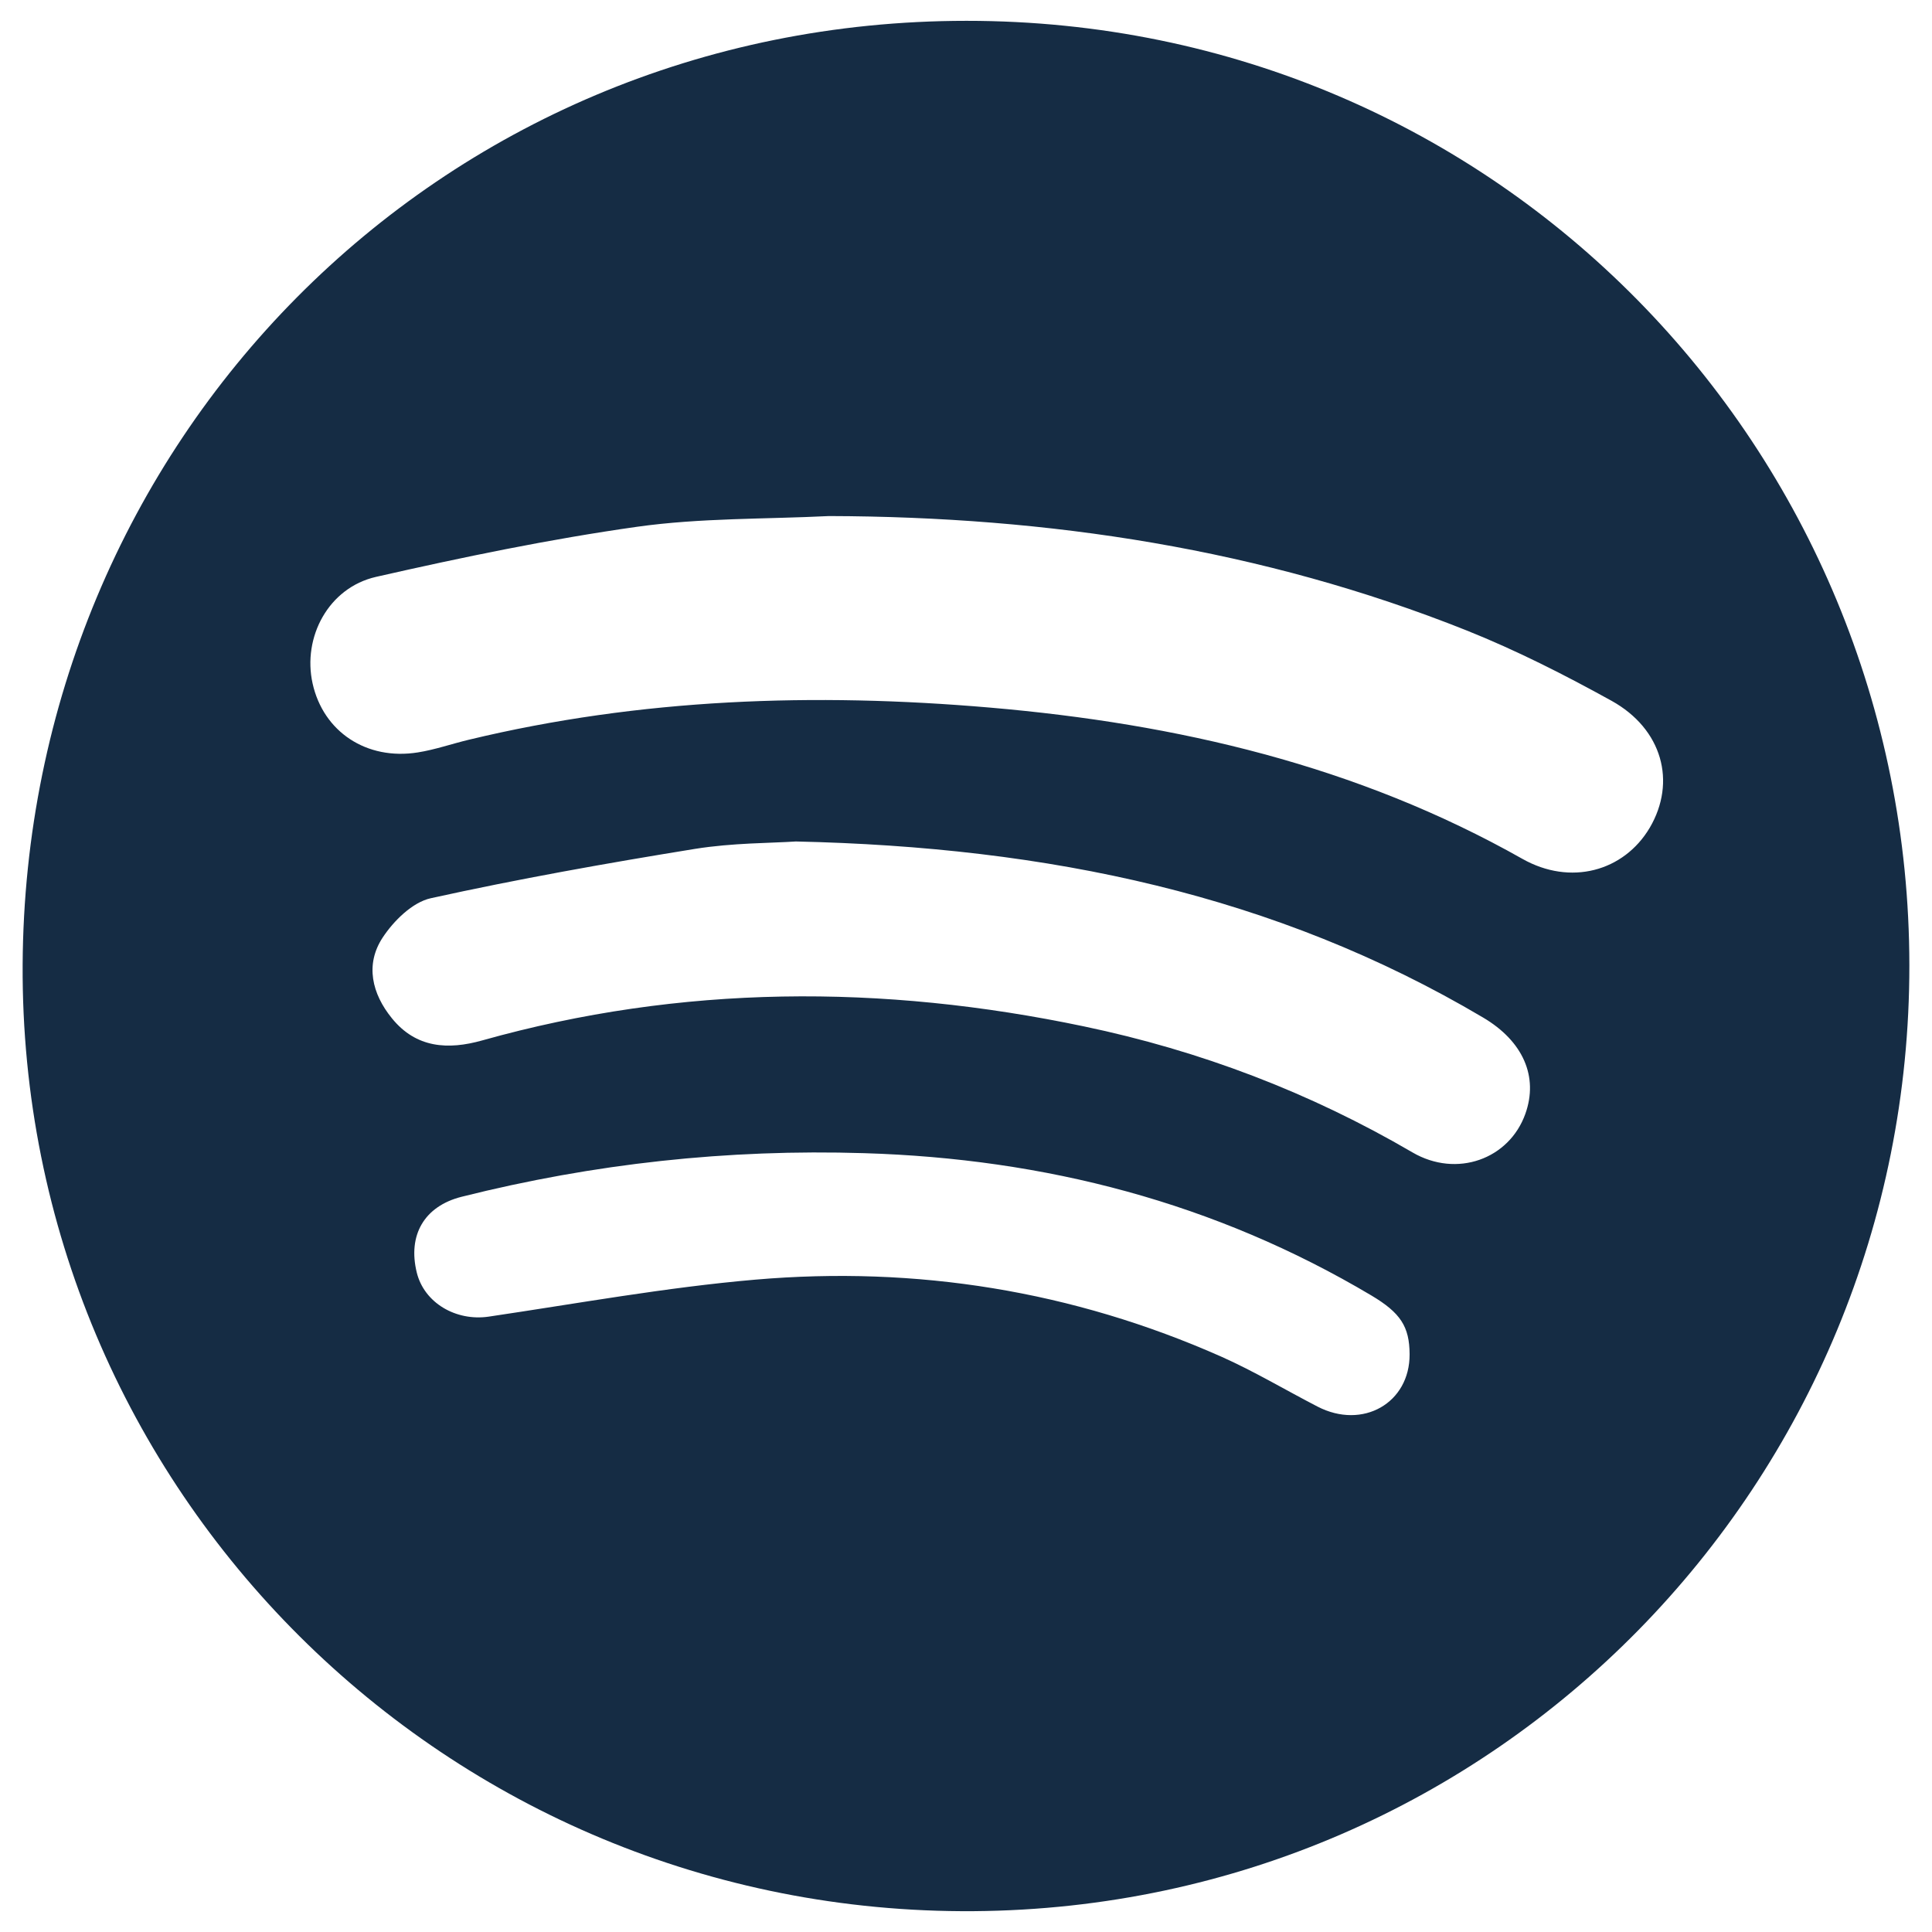 <?xml version="1.0" encoding="utf-8"?>
<!-- Generator: Adobe Illustrator 27.5.0, SVG Export Plug-In . SVG Version: 6.00 Build 0)  -->
<svg version="1.1" id="Capa_1" xmlns="http://www.w3.org/2000/svg" xmlns:xlink="http://www.w3.org/1999/xlink" x="0px" y="0px"
	 viewBox="0 0 128 128" style="enable-background:new 0 0 128 128;" xml:space="preserve">
<style type="text/css">
	.st0{fill:#152C44;}
	.st1{fill:#FFFFFF;}
	.st2{fill:#2D4257;}
	.st3{fill:#152C44;stroke:#152C44;stroke-miterlimit:10;}
	.st4{fill:#5059AC;}
	.st5{fill:#00CD99;}
	.st6{fill:#14A0C1;}
	.st7{fill:#152C44;stroke:#152C44;stroke-width:3;stroke-miterlimit:10;}
	.st8{fill:#5886AF;}
	.st9{fill:#152C44;stroke:#152C44;stroke-width:2;stroke-miterlimit:10;}
</style>
<path class="st0" d="M126.5,63.95c0.03,34.18-27.25,62.41-61.99,62.67C29.58,126.87,1.32,98.68,1.5,63.92
	C1.68,29.36,28.96,1.38,64.03,1.38C99.3,1.37,126.48,29.84,126.5,63.95z M54.93,34.19c-4.24,0.21-8.53,0.12-12.72,0.71
	c-5.81,0.82-11.58,2.02-17.3,3.32c-3.15,0.72-4.88,4-4.2,7.06c0.71,3.2,3.57,5.11,6.97,4.57c1.14-0.18,2.25-0.57,3.38-0.84
	c11.38-2.74,22.91-3.13,34.53-2.13c12.41,1.07,24.31,3.83,35.27,10.02c3.18,1.8,6.72,0.84,8.44-2.06c1.78-3.03,0.84-6.54-2.53-8.41
	c-3.11-1.72-6.3-3.34-9.6-4.66C83.61,36.36,69.46,34.23,54.93,34.19z M52.73,55.75c-1.63,0.11-4.19,0.09-6.68,0.49
	c-5.86,0.95-11.71,1.99-17.51,3.27c-1.22,0.27-2.46,1.5-3.19,2.61c-1.17,1.78-0.71,3.72,0.62,5.35c1.6,1.97,3.71,2.1,5.98,1.46
	C45.16,65.22,58.46,65.2,71.81,68c7.7,1.61,14.96,4.37,21.77,8.35c2.93,1.71,6.41,0.45,7.48-2.56c0.87-2.44-0.13-4.8-2.81-6.38
	C84.5,59.27,69.44,56.12,52.73,55.75z M93.39,89.72c-0.01-1.83-0.6-2.74-2.53-3.89c-10.36-6.16-21.63-9.07-33.62-9.43
	c-9.02-0.28-17.91,0.69-26.66,2.89c-2.49,0.63-3.57,2.56-2.97,5.01c0.49,2.02,2.6,3.25,4.77,2.93c5.88-0.87,11.75-1.94,17.66-2.45
	c10.68-0.92,21.03,0.74,30.87,5.1c2.18,0.97,4.25,2.21,6.38,3.31C90.29,94.74,93.41,92.95,93.39,89.72z"/>
</svg>
